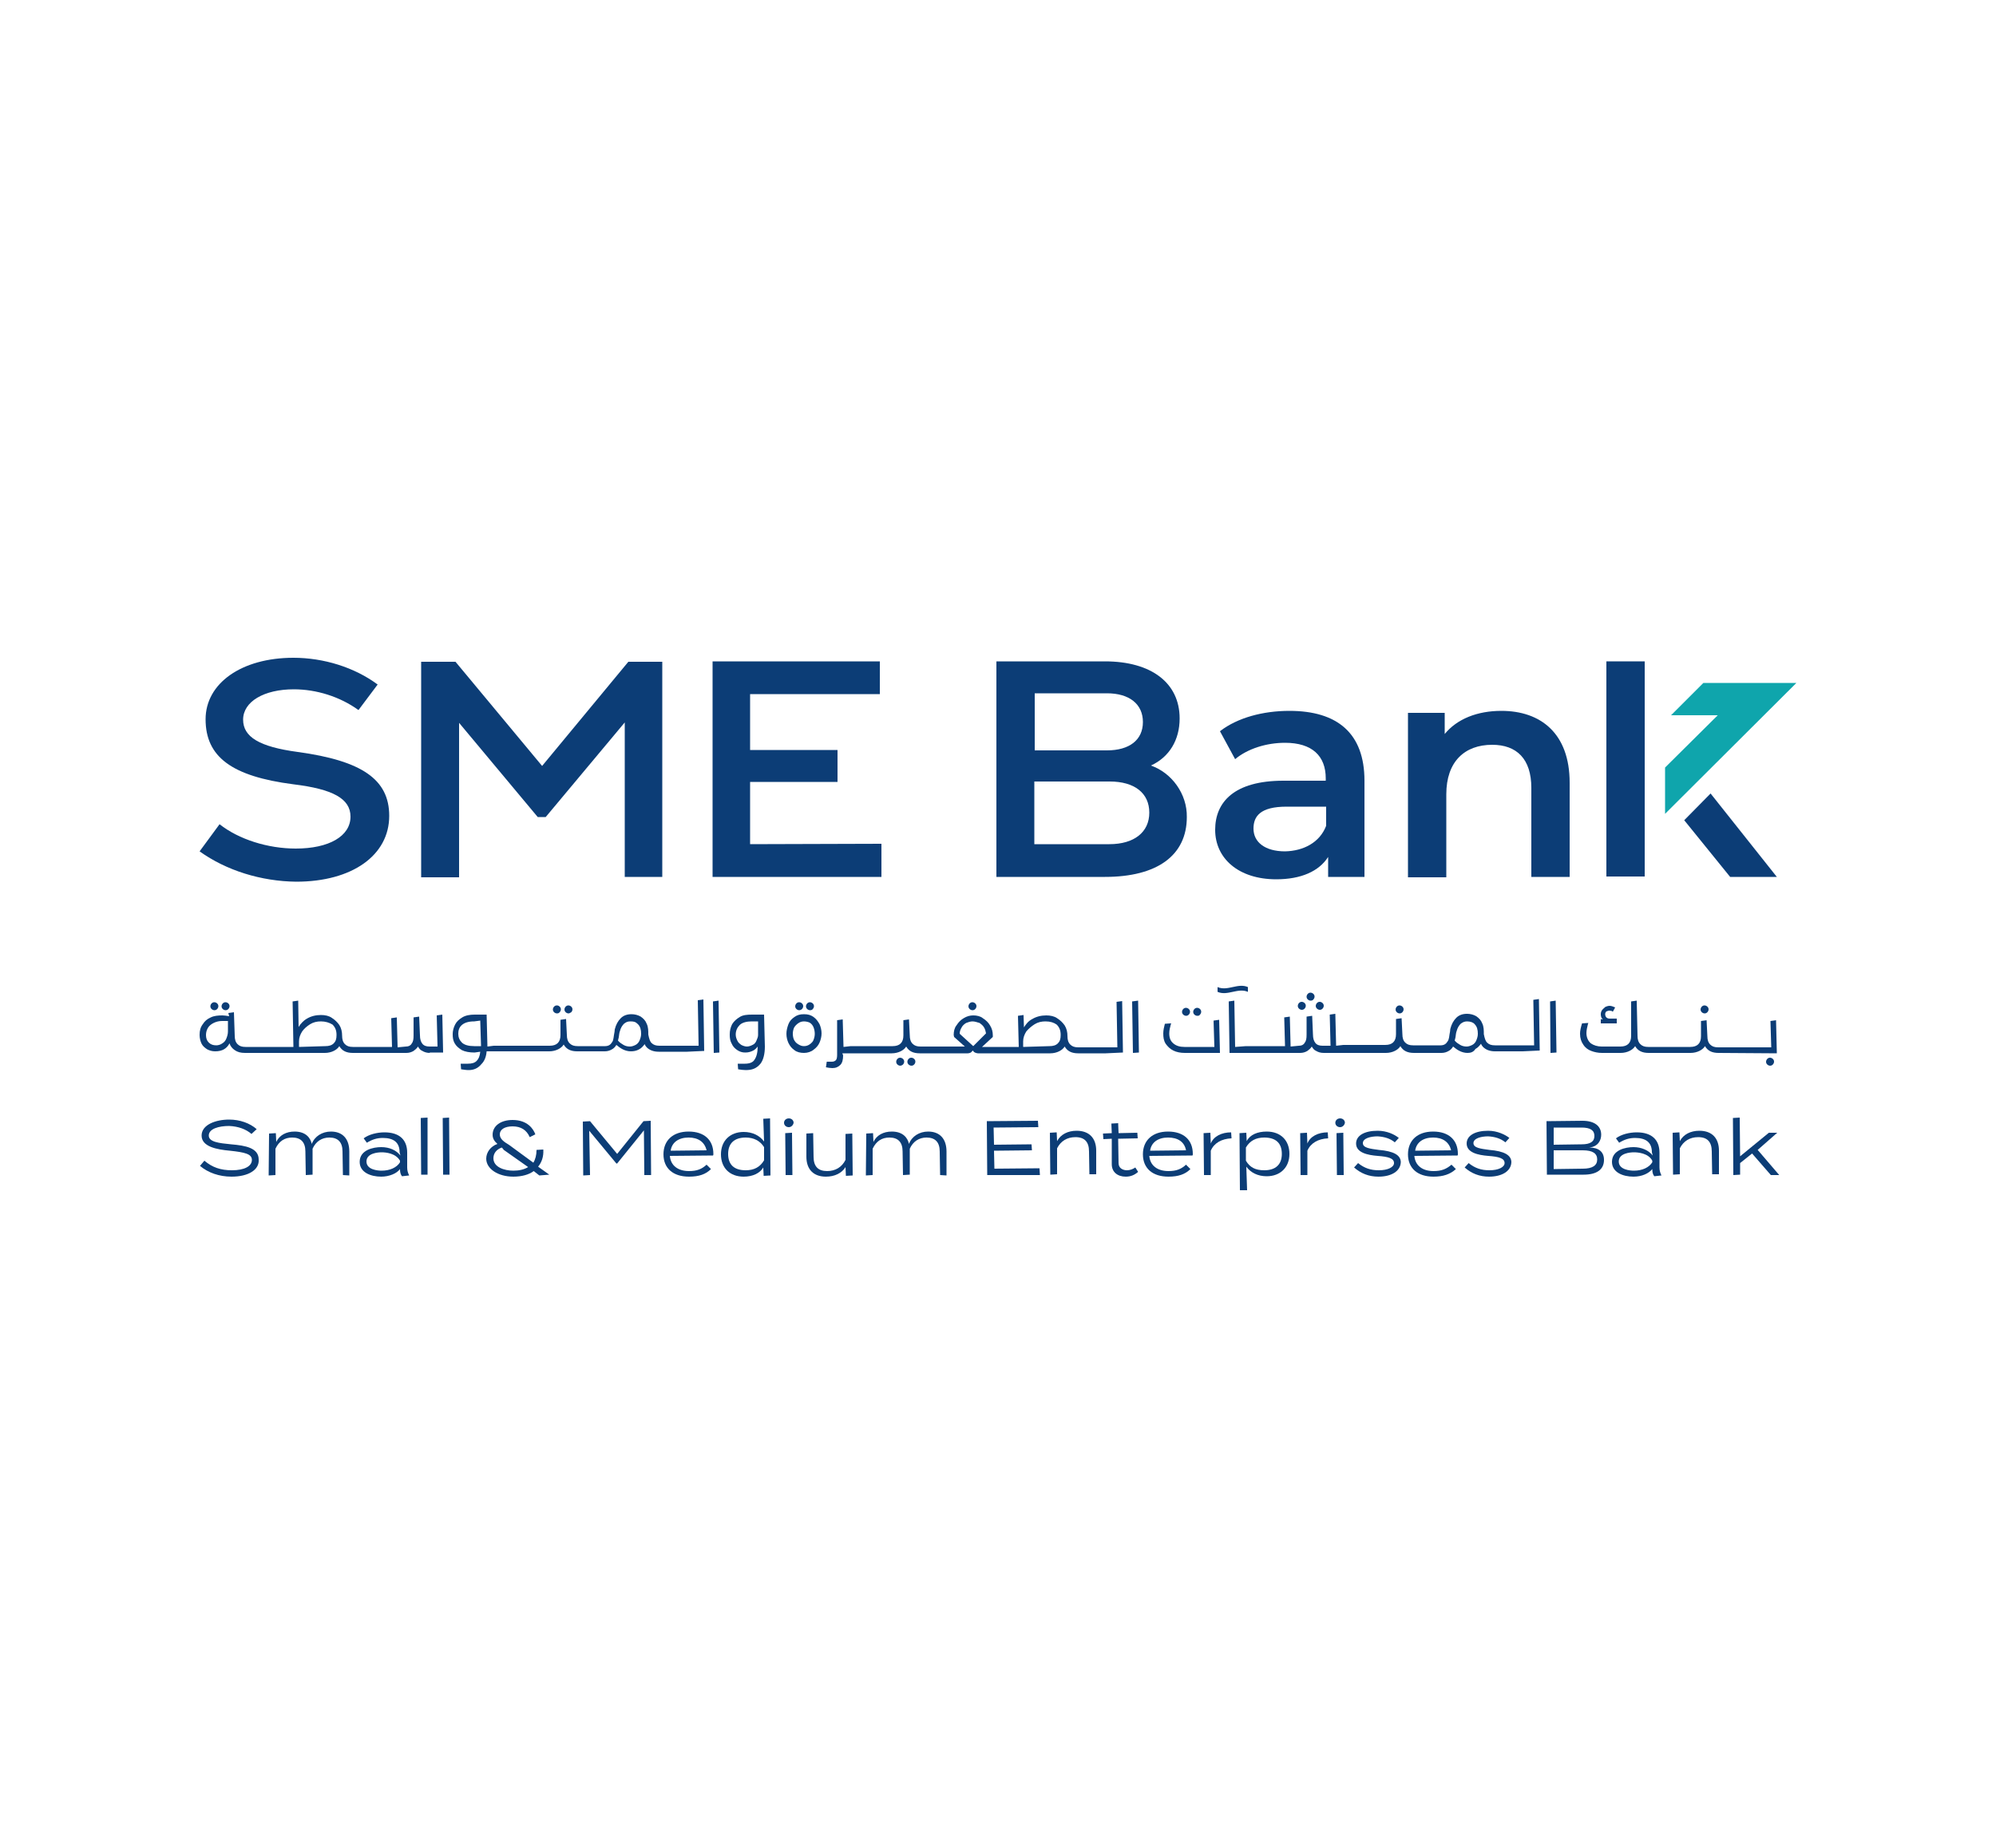 <?xml version="1.0" encoding="UTF-8"?> <svg xmlns="http://www.w3.org/2000/svg" xmlns:xlink="http://www.w3.org/1999/xlink" version="1.1" id="NIF_Infrastructure" x="0px" y="0px" viewBox="0 0 500 463" style="enable-background:new 0 0 500 463;" xml:space="preserve"> <style type="text/css"> .st0{fill:#0C3D76;} .st1{fill:#0FA5AC;} </style> <g> <path class="st0" d="M50,213.3l5-6.8c4.8,3.8,12.1,6.1,19.1,6.1c8.3,0,13.7-3.1,13.7-8c0-4.5-4.4-6.9-14.3-8.1 c-15.5-2-22-6.9-22-16.3c0-9,9-15.4,22-15.4c7.6,0,15.3,2.4,21.1,6.7l-4.8,6.4c-4.7-3.4-10.6-5.2-16.2-5.2 c-7.5,0-12.7,3.1-12.7,7.6c0,4.3,4,6.8,13.7,8.1c16.1,2.2,22.9,6.9,22.9,16c0,9.9-9.3,16.5-23.3,16.5 C65.4,220.8,56.7,218.1,50,213.3"></path> <path class="st0" d="M165.9,165.7v54h-9.4V181l-19.8,23.7h-2l-19.7-23.6v38.7h-9.5v-54h8.6l21.7,26.1l21.6-26.1H165.9z"></path> <path class="st0" d="M220.8,211.4v8.3h-42.3v-54h41.9v8.2h-32.5v14h21.9v8h-21.9v15.6L220.8,211.4z"></path> <path class="st0" d="M288.3,191.8c4.6-2.1,7.2-6.4,7.2-11.8c0-8.9-7.1-14.3-18.7-14.3h-27.2v22.3v31.7h27.2 c13.1,0,20.5-5.4,20.5-15C297.4,198.9,293.5,193.6,288.3,191.8z M259.2,173.7h18.1c5.6,0,9,2.7,9,7.2s-3.4,7.1-9,7.1h-18.1V173.7z M277.9,211.5L277.9,211.5l-18.8,0v-15.7H278c6.2,0,9.9,2.9,9.9,7.8C287.9,208.5,284.1,211.5,277.9,211.5z"></path> <path class="st0" d="M341.8,195.6v24.1h-9.1v-5c-2.3,3.6-6.8,5.6-13,5.6c-9.4,0-15.3-5.2-15.3-12.4c0-6.9,4.7-12.3,17.1-12.3h10.6 V195c0-5.6-3.4-8.9-10.2-8.9c-4.7,0-9.4,1.5-12.5,4.1l-3.8-7c4.4-3.4,10.8-5.1,17.4-5.1C335,178.1,341.8,183.7,341.8,195.6 M332.2,206.9v-4.8h-9.9c-6.6,0-8.3,2.4-8.3,5.5c0,3.4,2.9,5.7,7.9,5.7C326.5,213.2,330.6,211.1,332.2,206.9"></path> <path class="st0" d="M393.2,196.1v23.6h-9.6v-22.3c0-7.3-3.7-10.8-9.8-10.8c-6.9,0-11.5,4.2-11.5,12.4v20.8h-9.6v-41.2h9.2v5.3 c3.1-3.8,8.2-5.8,14.2-5.8C385.9,178.1,393.2,183.7,393.2,196.1"></path> <path class="st0" d="M412,197v-31.3h-9.6v53.9h9.6v-10.8V197z"></path> <path class="st0" d="M58,294.8c-3.1,0-5.9-1-7.9-2.7l1.1-1.3c2,1.7,4.1,2.4,6.9,2.4c3.1,0,5-1,5-2.6c0-1.5-1.8-1.9-5.5-2.3 c-3.3-0.3-7.1-1-7.1-3.8c0-2.7,3.5-4,6.9-4c2.7,0,5.2,0.9,6.9,2.4l-1.3,1.2c-1.4-1.2-3.3-1.9-5.6-2c-2.6,0-5.1,0.7-5.1,2.4 c0,1.6,2.5,1.9,5.6,2.2c3.6,0.3,6.9,0.9,6.9,3.8C65,293.1,62.2,294.8,58,294.8"></path> <path class="st0" d="M85.9,294.4l-0.1-5.9c0-2.3-1.1-3.5-3.3-3.5c-1.9,0-3.4,1-4.2,2.8v0.5v4.7v1.3l-1.7,0.1l-0.1-5.9 c0-2.3-1.1-3.5-3.3-3.5c-1.9,0-3.3,0.9-4.2,2.8v6.6l-1.7,0.1L67.4,284l1.7-0.1l0.1,2.2c0.8-1.7,2.5-2.6,4.6-2.6 c2.9,0,4,1.7,4.3,3.1c0.7-1.9,2.6-3.1,4.8-3.1c2.9,0,4.6,1.8,4.6,5v6L85.9,294.4z"></path> <path class="st0" d="M95.5,294.8c-2.7,0-5.4-1.1-5.4-3.7c0-3,3.4-3.7,5.4-3.7c2.1,0,3.8,0.8,4.8,2.1l-0.2-0.8 c0-2.4-1.4-3.6-4.2-3.6c-1.5,0-2.7,0.4-4,1.2l-0.8-1.1c1.3-1,3.4-1.5,5.2-1.5c3.7,0,5.7,1.8,5.7,5.1v3.7c0,0.8,0.2,1.4,0.5,2 l-1.8,0.2c-0.4-0.5-0.5-1.1-0.5-1.8C99.4,294,97.5,294.8,95.5,294.8 M95.6,288.7c-0.9,0-3.8,0.2-3.8,2.3c0,2.1,2.9,2.3,3.8,2.3 c2.1,0,3.8-0.8,4.6-2.1v-0.4C99.1,288.9,96.6,288.7,95.6,288.7"></path> <path class="st0" d="M105.5,294.4l-0.1-14.3l1.7-0.1v14.3H105.5z"></path> <path class="st0" d="M111,294.4l-0.1-14.3l1.6-0.1l0.1,14.3H111z"></path> <path class="st0" d="M128.6,294.8c-3.9,0-6.8-2-6.8-4.5c0-1.6,1.1-3.1,2.8-3.7c-0.8-0.7-1.2-1.4-1.2-2.3c0-2.2,2-3.7,5-3.7 c3.7,0,5.2,2.2,5.7,3.6l-1.4,0.7c-0.8-1.8-2.2-2.7-4.3-2.7c-2,0-3.2,0.8-3.2,2c0,1.1,0.9,1.8,2.4,2.7l6,4.4 c0.5-0.8,0.8-1.9,0.8-3.2l1.7-0.1c0.1,1.8-0.4,3.2-1.3,4.3l2.8,2l-2.5,0.2l-1.4-1.1C132.5,294.3,130.7,294.8,128.6,294.8 M125.7,287.5c-1.4,0.5-2.1,1.5-2.1,2.7c0,2.2,2.7,3.1,5,3.1c1.5,0,2.7-0.3,3.7-0.9l-6.1-4.3C126,287.8,125.8,287.6,125.7,287.5"></path> <path class="st0" d="M161.4,294.4l-0.1-11.2l-6.7,8.3h-0.2l-6.8-8.2l0.2,11.1l-1.7,0.1l-0.1-13.5l1.8-0.1l6.8,8.2l6.6-8.2l1.8-0.1 l0.1,13.6H161.4z"></path> <path class="st0" d="M172.6,294.8c-4,0-6.4-2.1-6.4-5.6s2.4-5.7,6.3-5.7s6.2,2.1,6.2,5.6c0,0.2,0,0.3-0.1,0.4l-10.8,0.1 c0.2,2.4,2,3.8,4.8,3.8c2,0,3.2-0.5,4.4-1.6l1.1,1.1C176.8,294.2,175.1,294.8,172.6,294.8 M172.5,285c-2.5,0-4.2,1.2-4.5,3.3l9-0.1 C176.5,286.1,174.9,285,172.5,285"></path> <path class="st0" d="M186.3,294.8c-3.5,0-5.7-2.2-5.7-5.6s2.3-5.6,5.7-5.6c2.2,0,4,0.9,5.1,2.4l-0.2-5.7l1.7-0.1l0.1,14.3l-1.7,0.1 l-0.1-2.1C190.4,293.9,188.6,294.8,186.3,294.8 M186.8,285c-2.8,0-4.4,1.4-4.4,4.1s1.5,4.1,4.4,4.1c2.1,0,3.6-0.8,4.6-2.5v-3.3 C190.4,285.8,188.8,285,186.8,285"></path> <path class="st0" d="M196.8,294.4l-0.1-10.5l1.7-0.1l0.1,10.6L196.8,294.4z M197.6,282.4c-0.7,0-1.2-0.5-1.2-1.1 c0-0.6,0.5-1.1,1.2-1.1s1.2,0.5,1.2,1.1C198.7,281.9,198.2,282.4,197.6,282.4"></path> <path class="st0" d="M206.9,294.8c-3.1,0-4.9-1.8-4.9-5V284l1.7-0.1l0.1,5.9c0,2.4,1.1,3.6,3.4,3.6c2.1,0,3.7-1,4.6-2.8v-6.5 l1.7-0.1l0.1,10.5l-1.7,0.1l-0.1-2.2C210.9,293.9,209.1,294.8,206.9,294.8"></path> <path class="st0" d="M235.5,294.4l-0.1-5.9c0-2.3-1.1-3.5-3.3-3.5c-1.9,0-3.4,1-4.2,2.8v0.5v4.7v1.3l-1.7,0.1l-0.1-5.9 c0-2.3-1.1-3.5-3.3-3.5c-1.9,0-3.3,0.9-4.2,2.8v6.6l-1.7,0.1L217,284l1.7-0.1l0.1,2.2c0.8-1.7,2.5-2.6,4.6-2.6c2.9,0,4,1.7,4.3,3.1 c0.7-1.9,2.6-3.1,4.8-3.1c2.9,0,4.6,1.8,4.6,5v6L235.5,294.4z"></path> <path class="st0" d="M247.3,294.4l-0.1-13.5l12.8-0.1l0.1,1.6l-11.2,0.1l0.1,4.3l9.4-0.1l0.1,1.5l-9.5,0.1l0.1,4.5l11.3-0.1 l0.1,1.7H247.3z"></path> <path class="st0" d="M272.9,294.4l-0.1-5.9c0-2.4-1.1-3.6-3.4-3.6c-2.1,0-3.7,1-4.6,2.8v6.5l-1.7,0.1l-0.1-10.5l1.7-0.1l0.1,2.2 c0.9-1.7,2.7-2.6,4.9-2.6c3.1,0,4.9,1.8,4.9,5v5.9h-1.7L272.9,294.4z"></path> <path class="st0" d="M282,294.8c-2.1,0-3.5-1.2-3.5-3.1v-6.4l-2.1,0.1l-0.1-1.4l2.2-0.1l-0.1-2.4l1.7-0.1l0.1,2.5l4.7-0.1l0.1,1.4 l-4.9,0.1l0.1,6.1c0,1.3,1.1,1.8,2.1,1.8c0.8,0,1.5-0.3,2.1-0.7l0.7,1.1C284.2,294.4,283.2,294.8,282,294.8"></path> <path class="st0" d="M292.7,294.8c-4,0-6.4-2.1-6.4-5.6s2.4-5.7,6.3-5.7s6.2,2.1,6.2,5.6c0,0.2,0,0.3-0.1,0.4l-10.8,0.1 c0.2,2.4,2,3.8,4.8,3.8c2,0,3.2-0.5,4.4-1.6l1.1,1.1C296.9,294.2,295.2,294.8,292.7,294.8 M292.6,285c-2.5,0-4.2,1.2-4.5,3.3l9-0.1 C296.7,286.1,295.1,285,292.6,285"></path> <path class="st0" d="M301.6,294.4l-0.1-10.5l1.7-0.1l0.1,2.7c0.7-1.8,2.7-2.8,5.1-2.8l0.1,1.5c-2.5,0.1-4.4,1.2-5.2,3.1v6.1H301.6z "></path> <path class="st0" d="M310.6,298.2l-0.1-14.3l1.7-0.1l0.1,2.1c0.8-1.6,2.7-2.4,5-2.4c3.5,0,5.7,2.2,5.7,5.6s-2.3,5.6-5.7,5.6 c-2.2,0-4-0.9-5.1-2.4l0.2,5.9L310.6,298.2L310.6,298.2z M316.7,285c-2.1,0-3.6,0.8-4.6,2.5v3.3c1,1.7,2.4,2.4,4.6,2.4 c2.8,0,4.4-1.4,4.4-4.1S319.6,285,316.7,285"></path> <path class="st0" d="M325.8,294.4l-0.1-10.5l1.7-0.1l0.1,2.7c0.7-1.8,2.7-2.8,5.1-2.8l0.1,1.5c-2.5,0.1-4.4,1.2-5.2,3.1v6.1H325.8z "></path> <path class="st0" d="M334.9,294.4l-0.1-10.5l1.7-0.1l0.1,10.6L334.9,294.4z M335.7,282.4c-0.7,0-1.2-0.5-1.2-1.1 c0-0.6,0.5-1.1,1.2-1.1s1.2,0.5,1.2,1.1C336.8,281.9,336.3,282.4,335.7,282.4"></path> <path class="st0" d="M345.3,294.8c-2.4,0-4.4-0.8-6.1-2.3l1-1.1c1.6,1.3,3.2,1.8,5.2,1.8c2.3,0,3.8-0.8,3.8-1.8 c0-1.2-1.4-1.6-4.1-1.8c-2.5-0.2-5.4-0.8-5.4-3.1c0-2,2.1-3.2,5.4-3.2c2.3,0,4.2,0.9,5.3,1.8l-1,1.1c-1.2-1-2.7-1.4-4.3-1.5 c-1.8,0-3.7,0.5-3.7,1.7c0,1.2,1.8,1.4,4,1.7c3.7,0.3,5.5,1.3,5.5,3.1C350.8,293.4,348.6,294.8,345.3,294.8"></path> <path class="st0" d="M359.1,294.8c-4,0-6.4-2.1-6.4-5.6s2.4-5.7,6.3-5.7s6.2,2.1,6.2,5.6c0,0.2,0,0.3-0.1,0.4l-10.8,0.1 c0.2,2.4,2,3.8,4.8,3.8c2,0,3.2-0.5,4.5-1.6l1.1,1.1C363.3,294.2,361.5,294.8,359.1,294.8 M359,285c-2.5,0-4.2,1.2-4.5,3.3l9-0.1 C363,286.1,361.4,285,359,285"></path> <path class="st0" d="M373,294.8c-2.4,0-4.4-0.8-6.1-2.3l1-1.1c1.6,1.3,3.2,1.8,5.2,1.8c2.3,0,3.8-0.8,3.8-1.8 c0-1.2-1.4-1.6-4.1-1.8c-2.5-0.2-5.4-0.8-5.4-3.1c0-2,2.1-3.2,5.4-3.2c2.3,0,4.3,1,5.3,1.8l-1,1.1c-1.2-1-2.7-1.4-4.3-1.5 c-1.8,0-3.7,0.5-3.7,1.7c0,1.2,1.8,1.4,4,1.7c3.7,0.3,5.5,1.3,5.5,3.1C378.5,293.4,376.3,294.8,373,294.8"></path> <path class="st0" d="M387.5,294.4l-0.1-13.5l9-0.1c3,0,4.7,1.3,4.7,3.5c0,1.4-0.8,3-3,3.2c2.4,0,3.7,1.1,3.7,3.1 c0,2.4-1.8,3.7-5.1,3.7H387.5z M389.2,292.9l7.3-0.1c2.4,0,3.6-0.8,3.6-2.3c0-1.5-1.1-2.3-3.6-2.3h-7.3V292.9z M389.2,286.8l7-0.1 c2.2,0,3.2-0.7,3.2-2.1c0-1.4-1-2.1-3.2-2.1h-7V286.8z"></path> <path class="st0" d="M409.2,294.8c-2.7,0-5.4-1.1-5.4-3.7c0-3,3.4-3.7,5.4-3.7s3.8,0.8,4.8,2.1l-0.2-0.8c0-2.4-1.4-3.6-4.2-3.6 c-1.5,0-2.7,0.4-4,1.2l-0.8-1.1c1.3-1,3.4-1.5,5.2-1.5c3.7,0,5.7,1.8,5.7,5.1v3.7c0,0.8,0.2,1.4,0.5,2l-1.8,0.2 c-0.4-0.5-0.5-1.1-0.5-1.8C413,294,411.3,294.8,409.2,294.8 M409.3,288.7c-0.9,0-3.8,0.2-3.8,2.3c0,2.1,2.9,2.3,3.8,2.3 c2.1,0,3.8-0.8,4.6-2.1v-0.4C412.9,288.9,410.3,288.7,409.3,288.7"></path> <path class="st0" d="M428.9,294.4l-0.1-5.9c0-2.4-1.1-3.6-3.4-3.6c-2.1,0-3.7,1-4.6,2.8v6.5l-1.7,0.1l-0.1-10.5l1.7-0.1l0.1,2.2 c0.9-1.7,2.7-2.6,4.9-2.6c3.1,0,4.9,1.8,4.9,5v5.9h-1.7L428.9,294.4z"></path> <path class="st0" d="M443.6,294.4l-4.7-5.4l-3,2.4v2.9l-1.7,0.1l-0.1-14.3l1.7-0.1l0.1,9.7l7.2-5.9h2.1l-4.9,4.3l5.4,6.3H443.6z"></path> <path class="st0" d="M56.5,253.1c-0.2,0-0.5-0.1-0.7-0.3c-0.2-0.2-0.3-0.4-0.3-0.7c0-0.2,0.1-0.5,0.3-0.7c0.2-0.2,0.4-0.3,0.7-0.3 c0.2,0,0.5,0.1,0.7,0.3c0.2,0.2,0.3,0.4,0.3,0.7c0,0.2-0.1,0.5-0.3,0.7C57,253,56.8,253.1,56.5,253.1"></path> <path class="st0" d="M53.7,253.1c-0.2,0-0.5-0.1-0.7-0.3c-0.2-0.2-0.3-0.4-0.3-0.7c0-0.2,0.1-0.5,0.3-0.7c0.2-0.2,0.4-0.3,0.7-0.3 c0.2,0,0.5,0.1,0.7,0.3c0.2,0.2,0.3,0.4,0.3,0.7c0,0.2-0.1,0.5-0.3,0.7S54,253.1,53.7,253.1"></path> <path class="st0" d="M107.7,263.8c-0.8,0-1.4-0.2-1.9-0.5c-0.5-0.2-0.8-0.6-1.1-1.1c-0.3,0.5-0.7,0.8-1.1,1.1 c-0.5,0.3-1.1,0.5-1.8,0.5H88.4c-1.6,0-2.7-0.5-3.4-1.7c-0.3,0.5-0.8,0.9-1.4,1.2c-0.6,0.3-1.4,0.5-2.2,0.5h-20 c-1.1,0-1.9-0.2-2.6-0.7c-0.6-0.4-1.1-1-1.3-1.7c-0.7,1.3-1.8,2-3.6,2c-0.8,0-1.4-0.2-2-0.5c-0.6-0.4-1.1-0.8-1.4-1.4 c-0.3-0.6-0.5-1.4-0.5-2.2c0-1.1,0.2-1.9,0.8-2.7c0.5-0.8,1.1-1.3,2-1.7c0.8-0.4,1.8-0.5,2.9-0.5c0.5,0,1.1,0.1,1.7,0.2l-0.2-0.8 l1.4-0.2l0.2,5.9c0,0.9,0.2,1.6,0.7,2.1c0.5,0.5,1.1,0.7,2,0.7h12l-0.2-11.4l1.4-0.2l0.1,6.6c0.5-0.8,1.2-1.6,2.1-2.1 c1-0.6,2.2-0.9,3.5-0.9c1,0,2,0.2,2.7,0.7c0.8,0.5,1.4,1.1,1.9,1.8c0.5,0.8,0.7,1.7,0.7,2.7c0,0.9,0.2,1.6,0.7,2.1 c0.5,0.5,1.1,0.7,2,0.7h9.8l-0.2-7.2l1.4-0.2l0.2,7.5l2.1-0.2c0.6,0,1.1-0.2,1.4-0.7c0.4-0.5,0.5-1.1,0.5-2.1v-4.5l1.4-0.2l0.2,4.7 c0,0.9,0.2,1.6,0.6,2.1c0.4,0.5,1,0.7,1.8,0.7h2l-0.2-7.8l1.4-0.2l0.2,9.5h-3.4L107.7,263.8z M80.4,255.9c-1,0-1.9,0.2-2.7,0.7 s-1.5,1.1-2,1.8c-0.5,0.8-0.8,1.6-0.8,2.5v1.4l6.6-0.2c0.9,0,1.6-0.2,2.1-0.7c0.5-0.5,0.7-1.1,0.7-2.1c0-1.1-0.3-1.9-1-2.6 C82.5,256.2,81.5,255.9,80.4,255.9 M55.6,255.8c-0.8,0-1.5,0.2-2.1,0.5c-0.6,0.3-1.1,0.7-1.4,1.2c-0.3,0.5-0.5,1.1-0.5,1.8 c0,0.8,0.2,1.4,0.7,1.9c0.5,0.5,1.1,0.7,1.9,0.7c0.5,0,1.1-0.2,1.5-0.5c0.5-0.3,0.8-0.7,1-1.2c0.2-0.5,0.4-1.1,0.4-1.8v-2.6 c-0.1,0-0.1,0-0.2,0C56.6,255.8,56.2,255.8,55.6,255.8"></path> <path class="st0" d="M142.4,253.9c-0.2,0-0.5-0.1-0.7-0.3c-0.2-0.2-0.3-0.4-0.3-0.7c0-0.2,0.1-0.5,0.3-0.7c0.2-0.2,0.4-0.3,0.7-0.3 c0.2,0,0.5,0.1,0.7,0.3c0.2,0.2,0.3,0.4,0.3,0.7c0,0.2-0.1,0.5-0.3,0.7C142.8,253.8,142.6,253.9,142.4,253.9"></path> <path class="st0" d="M139.5,253.9c-0.2,0-0.5-0.1-0.7-0.3c-0.2-0.2-0.3-0.4-0.3-0.7c0-0.2,0.1-0.5,0.3-0.7c0.2-0.2,0.4-0.3,0.7-0.3 c0.3,0,0.5,0.1,0.7,0.3c0.2,0.2,0.3,0.4,0.3,0.7c0,0.2-0.1,0.5-0.3,0.7C140,253.8,139.9,253.9,139.5,253.9"></path> <path class="st0" d="M117.4,268.1c-0.6,0-1.2-0.1-1.9-0.2l-0.1-1.4h0.7h1.1c1,0,1.7-0.2,2.2-0.7c0.5-0.5,0.8-1.2,0.9-2.3l-1.4,0.2 c-1.3,0-2.4-0.2-3.2-0.6c-0.8-0.5-1.4-1-1.8-1.7c-0.4-0.7-0.5-1.4-0.5-2.3c0-0.8,0.2-1.6,0.6-2.4c0.4-0.8,1-1.3,1.8-1.8 c0.8-0.5,1.9-0.7,3.1-0.7h3l0.2,8l1.6-0.2h14c1.8,0,2.7-0.9,2.7-2.7v-3.8l1.4-0.2l0.2,4c0,0.9,0.2,1.6,0.7,2.1 c0.5,0.5,1.1,0.7,2,0.7h6.9c0.4,0,0.8-0.1,1.1-0.3c0.3-0.2,0.5-0.5,0.7-0.8s0.2-0.6,0.3-1l0.1-0.7c0.1-0.5,0.2-1.1,0.2-1.4 c0.3-1.2,0.8-2.1,1.5-2.8c0.7-0.7,1.6-1,2.7-1c0.8,0,1.6,0.2,2.3,0.6c0.7,0.5,1.2,1,1.5,1.8c0.4,0.8,0.4,1.8,0.4,2.7 c0.2,1,0.4,1.7,0.8,2.1c0.5,0.5,1.1,0.7,2,0.7h9.8l-0.2-11.4l1.4-0.2l0.2,12.9l-4.3,0.2H165c-1.3,0-2.3-0.4-3-1.1 c-0.2-0.2-0.4-0.5-0.5-0.8c-0.4,0.5-0.8,1-1.4,1.3c-0.7,0.4-1.4,0.5-2.1,0.5c-0.7,0-1.4-0.2-2-0.5c-0.6-0.3-1.1-0.7-1.6-1.1 c-0.3,0.5-0.7,0.9-1.1,1.1c-0.5,0.3-1.1,0.5-1.8,0.5h-6.9c-1.6,0-2.7-0.5-3.4-1.7c-0.3,0.5-0.8,0.9-1.4,1.2 c-0.6,0.3-1.4,0.5-2.2,0.5h-15.7c-0.1,1.3-0.5,2.4-1.3,3.2C119.7,267.7,118.6,268.1,117.4,268.1 M157.9,255.9 c-0.7,0-1.1,0.2-1.6,0.6c-0.4,0.4-0.8,1-1,1.8c-0.2,0.5-0.2,1-0.3,1.6l-0.2,0.8c0.4,0.5,0.9,0.8,1.4,1.1c0.5,0.3,1.1,0.4,1.6,0.4 s1-0.2,1.4-0.4c0.4-0.2,0.8-0.6,1-1.1c0.2-0.5,0.4-1,0.4-1.7c0-1-0.2-1.8-0.8-2.4S158.8,255.9,157.9,255.9 M118.8,255.9 c-1.4,0-2.4,0.3-3.1,0.9s-0.9,1.4-0.9,2.2c0,0.9,0.3,1.6,0.9,2.2s1.7,0.9,3.1,0.9h1.7l-0.2-6.4L118.8,255.9z"></path> <path class="st0" d="M178.8,263.8l-0.2-12.9l1.4-0.2l0.2,13L178.8,263.8z"></path> <path class="st0" d="M186.8,268.1c-0.6,0-1.3-0.1-1.9-0.2l-0.1-1.4h0.7h1.1c1.1,0,2-0.3,2.4-1c0.5-0.7,0.8-1.8,0.8-3.3 c-0.3,0.4-0.7,0.8-1.1,1c-0.6,0.3-1.2,0.5-2,0.5c-0.8,0-1.4-0.2-2-0.6c-0.6-0.4-1.1-0.9-1.4-1.6c-0.4-0.7-0.5-1.4-0.5-2.3 c0-1,0.2-1.8,0.6-2.6c0.5-0.8,1.1-1.3,1.9-1.8c0.8-0.5,1.8-0.6,3.1-0.6h3l0.2,8c0,1.9-0.4,3.4-1.1,4.3 C189.5,267.7,188.4,268.1,186.8,268.1 M188.3,255.9c-1.3,0-2.4,0.3-3,0.9c-0.6,0.6-1,1.4-1,2.4c0,0.6,0.2,1.1,0.4,1.5 c0.2,0.5,0.6,0.8,1,1.1c0.4,0.2,0.9,0.4,1.4,0.4c0.5,0,1-0.2,1.4-0.4c0.5-0.2,0.8-0.6,1-1.1s0.4-0.9,0.4-1.4v-3.4H188.3z"></path> <path class="st0" d="M201.4,263.8c-0.9,0-1.8-0.2-2.4-0.7c-0.7-0.5-1.1-1-1.5-1.8c-0.3-0.7-0.5-1.4-0.5-2.3c0-0.8,0.2-1.6,0.5-2.4 c0.3-0.8,0.8-1.3,1.5-1.8c0.7-0.5,1.4-0.7,2.4-0.7s1.7,0.2,2.4,0.7c0.7,0.5,1.1,1.1,1.5,1.8c0.3,0.7,0.5,1.5,0.5,2.3 c0,0.8-0.2,1.6-0.5,2.3c-0.3,0.7-0.8,1.3-1.5,1.8C203.2,263.5,202.3,263.8,201.4,263.8 M201.4,255.9c-0.6,0-1.1,0.2-1.5,0.5 c-0.4,0.3-0.8,0.7-1,1.1c-0.2,0.5-0.3,1-0.3,1.5s0.1,1.1,0.3,1.5s0.5,0.8,1,1.1c0.5,0.3,0.9,0.5,1.5,0.5s1.1-0.2,1.5-0.5 c0.4-0.3,0.8-0.7,0.9-1.1c0.2-0.5,0.3-1,0.3-1.5s-0.1-1.1-0.3-1.6c-0.2-0.5-0.5-0.9-1-1.2C202.6,256.1,202,255.9,201.4,255.9"></path> <path class="st0" d="M202.9,253.1c-0.2,0-0.5-0.1-0.7-0.3c-0.2-0.2-0.3-0.4-0.3-0.7c0-0.2,0.1-0.5,0.3-0.7c0.2-0.2,0.4-0.3,0.7-0.3 c0.2,0,0.5,0.1,0.7,0.3c0.2,0.2,0.3,0.4,0.3,0.7c0,0.2-0.1,0.5-0.3,0.7C203.5,253,203.2,253.1,202.9,253.1"></path> <path class="st0" d="M200.2,253.1c-0.2,0-0.5-0.1-0.7-0.3c-0.2-0.2-0.3-0.4-0.3-0.7c0-0.2,0.1-0.5,0.3-0.7c0.2-0.2,0.4-0.3,0.7-0.3 c0.2,0,0.5,0.1,0.7,0.3c0.2,0.2,0.3,0.4,0.3,0.7c0,0.2-0.1,0.5-0.3,0.7S200.4,253.1,200.2,253.1"></path> <path class="st0" d="M225.5,267c-0.2,0-0.5-0.1-0.7-0.3c-0.2-0.2-0.3-0.4-0.3-0.7c0-0.2,0.1-0.5,0.3-0.7c0.2-0.2,0.4-0.3,0.7-0.3 c0.2,0,0.5,0.1,0.7,0.3c0.2,0.2,0.3,0.4,0.3,0.7c0,0.2-0.1,0.5-0.3,0.7C226,266.9,225.7,267,225.5,267"></path> <path class="st0" d="M228.3,267c-0.2,0-0.5-0.1-0.7-0.3c-0.2-0.2-0.3-0.4-0.3-0.7c0-0.2,0.1-0.5,0.3-0.7c0.2-0.2,0.4-0.3,0.7-0.3 c0.2,0,0.5,0.1,0.7,0.3c0.2,0.2,0.3,0.4,0.3,0.7c0,0.2-0.1,0.5-0.3,0.7C228.8,266.9,228.6,267,228.3,267"></path> <path class="st0" d="M243.6,253.1c-0.2,0-0.5-0.1-0.7-0.3c-0.2-0.2-0.3-0.4-0.3-0.7c0-0.2,0.1-0.5,0.3-0.7c0.2-0.2,0.4-0.3,0.7-0.3 c0.2,0,0.5,0.1,0.7,0.3c0.2,0.2,0.3,0.4,0.3,0.7c0,0.2-0.1,0.5-0.3,0.7S243.9,253.1,243.6,253.1"></path> <path class="st0" d="M208.5,267.6c-0.5,0-1.1-0.1-1.6-0.2l0.2-1.4h0.2h1.1c0.5,0,0.8-0.2,1-0.4c0.2-0.2,0.3-0.7,0.3-1.3v-8.7 l1.4-0.2l0.2,6.9l1.8-0.2h10.5c1.8,0,2.7-0.9,2.7-2.7v-3.8l1.4-0.2l0.2,4c0,0.9,0.2,1.6,0.7,2.1c0.5,0.5,1.1,0.7,2,0.7h11.1 l-2.7-2.4l-0.1-0.5c0-0.9,0.2-1.8,0.7-2.4c0.5-0.8,1.1-1.4,1.8-1.8c0.8-0.5,1.6-0.7,2.4-0.7c0.9,0,1.8,0.2,2.4,0.7 c0.8,0.5,1.4,1.1,1.8,1.8c0.5,0.8,0.7,1.6,0.7,2.5v0.4l-2.7,2.5h9.2l-0.2-7.8l1.4-0.2l0.1,3.1c0.5-0.8,1.1-1.6,2.1-2.1 c1-0.6,2.2-0.9,3.5-0.9c1,0,2,0.2,2.7,0.7c0.8,0.5,1.4,1.1,1.9,1.8c0.5,0.8,0.7,1.7,0.7,2.7c0,0.9,0.2,1.6,0.7,2.1 c0.5,0.5,1.1,0.7,2,0.7h9.8l-0.2-11.4l1.4-0.2l0.2,12.9l-4.3,0.2h-6.9c-1.6,0-2.7-0.5-3.4-1.7c-0.3,0.5-0.8,0.9-1.4,1.2 c-0.6,0.3-1.4,0.5-2.2,0.5h-18.1c-0.3,0-0.5-0.1-0.8-0.2c-0.2-0.1-0.3-0.2-0.5-0.5c-0.2,0.2-0.4,0.4-0.5,0.5 c-0.2,0.1-0.5,0.2-0.8,0.2h-12c-1.6,0-2.7-0.5-3.4-1.7c-0.3,0.5-0.8,0.9-1.4,1.2c-0.6,0.3-1.4,0.5-2.2,0.5H211l0.2,0.5 c0,1.1-0.2,1.9-0.7,2.4C210,267.3,209.4,267.6,208.5,267.6 M261.9,255.9c-1,0-1.9,0.2-2.7,0.7s-1.5,1.1-2.1,1.8 c-0.5,0.8-0.8,1.6-0.8,2.5v1.4l6.6-0.2c0.9,0,1.6-0.2,2.1-0.7c0.5-0.5,0.7-1.1,0.7-2.1c0-1.1-0.3-1.9-1-2.6 C264,256.2,263.1,255.9,261.9,255.9 M243.6,255.9c-0.5,0-1.1,0.2-1.6,0.4c-0.5,0.3-0.9,0.7-1.1,1.1c-0.3,0.5-0.5,1-0.5,1.6l3.4,3.1 l3.2-3.2c-0.1-0.5-0.2-1-0.5-1.5c-0.3-0.5-0.7-0.8-1.1-1.1C244.7,256.1,244.2,255.9,243.6,255.9"></path> <path class="st0" d="M283.8,263.8l-0.2-12.9l1.5-0.2l0.2,13L283.8,263.8z"></path> <path class="st0" d="M296.8,263.8c-1.1,0-2.1-0.2-2.9-0.6c-0.8-0.4-1.4-1-1.9-1.7c-0.5-0.8-0.6-1.6-0.6-2.6c0-0.8,0.2-1.6,0.4-2.4 l1.4-0.1h0.2l-0.1,0.2c-0.2,0.8-0.4,1.5-0.4,2.3c0,1.1,0.3,1.9,1,2.5c0.7,0.6,1.6,0.9,2.8,0.9h7.5l-0.2-6.6l1.4-0.2l0.2,8.3 L296.8,263.8z"></path> <path class="st0" d="M297.1,254.5c-0.2,0-0.5-0.1-0.7-0.3c-0.2-0.2-0.3-0.4-0.3-0.7c0-0.2,0.1-0.5,0.3-0.7c0.2-0.2,0.4-0.3,0.7-0.3 c0.2,0,0.5,0.1,0.7,0.3c0.2,0.2,0.3,0.4,0.3,0.7c0,0.2-0.1,0.5-0.3,0.7S297.4,254.5,297.1,254.5"></path> <path class="st0" d="M299.9,254.5c-0.2,0-0.5-0.1-0.7-0.3c-0.2-0.2-0.3-0.4-0.3-0.7c0-0.2,0.1-0.5,0.3-0.7c0.2-0.2,0.4-0.3,0.7-0.3 c0.2,0,0.5,0.1,0.7,0.3c0.2,0.2,0.3,0.4,0.3,0.7c0,0.2-0.1,0.5-0.3,0.7C300.4,254.5,300.2,254.5,299.9,254.5"></path> <path class="st0" d="M326.1,253c-0.2,0-0.5-0.1-0.7-0.3c-0.2-0.2-0.3-0.4-0.3-0.7c0-0.2,0.1-0.5,0.3-0.7c0.2-0.2,0.4-0.3,0.7-0.3 c0.2,0,0.5,0.1,0.7,0.3c0.2,0.2,0.3,0.4,0.3,0.7c0,0.2-0.1,0.5-0.3,0.7C326.6,252.9,326.4,253,326.1,253"></path> <path class="st0" d="M328.3,250.7c-0.2,0-0.5-0.1-0.7-0.3c-0.2-0.2-0.3-0.4-0.3-0.7c0-0.2,0.1-0.5,0.3-0.7c0.2-0.2,0.4-0.3,0.7-0.3 c0.2,0,0.5,0.1,0.7,0.3c0.2,0.2,0.3,0.4,0.3,0.7c0,0.2-0.1,0.5-0.3,0.7C328.9,250.6,328.6,250.7,328.3,250.7"></path> <path class="st0" d="M330.6,253c-0.2,0-0.5-0.1-0.7-0.3c-0.2-0.2-0.3-0.4-0.3-0.7c0-0.2,0.1-0.5,0.3-0.7c0.2-0.2,0.4-0.3,0.7-0.3 c0.2,0,0.5,0.1,0.7,0.3c0.2,0.2,0.3,0.4,0.3,0.7c0,0.2-0.1,0.5-0.3,0.7C331.1,252.9,330.9,253,330.6,253"></path> <path class="st0" d="M350.6,253.9c-0.2,0-0.5-0.1-0.7-0.3c-0.2-0.2-0.3-0.4-0.3-0.7c0-0.2,0.1-0.5,0.3-0.7c0.2-0.2,0.4-0.3,0.7-0.3 c0.2,0,0.5,0.1,0.7,0.3c0.2,0.2,0.3,0.4,0.3,0.7c0,0.2-0.1,0.5-0.3,0.7C351.1,253.8,350.9,253.9,350.6,253.9"></path> <path class="st0" d="M367.6,263.8c-0.7,0-1.4-0.2-2-0.5c-0.6-0.3-1.1-0.7-1.6-1.1c-0.3,0.5-0.7,0.9-1.1,1.1 c-0.5,0.3-1.1,0.5-1.8,0.5h-6.9c-1.6,0-2.7-0.5-3.4-1.7c-0.3,0.5-0.8,0.9-1.4,1.2c-0.6,0.3-1.4,0.5-2.2,0.5h-15.6 c-0.8,0-1.4-0.2-1.9-0.5c-0.5-0.2-0.8-0.6-1.1-1.1c-0.3,0.5-0.7,0.8-1.1,1.1c-0.5,0.3-1.1,0.5-1.8,0.5H308l-0.2-12.9l1.4-0.2 l0.2,11.6l2.7-0.2h9.8l-0.2-7.2l1.4-0.2l0.2,7.5l2.1-0.2c0.6,0,1.1-0.2,1.4-0.7c0.4-0.5,0.5-1.1,0.5-2.1v-4.5l1.4-0.2l0.2,4.7 c0,0.9,0.2,1.6,0.6,2.1s1,0.7,1.8,0.7h2l-0.2-7.8l1.4-0.2l0.2,8l1.8-0.2h10.5c1.8,0,2.7-0.9,2.7-2.7v-3.8l1.4-0.2l0.2,4 c0,0.9,0.2,1.6,0.7,2.1s1.1,0.7,2,0.7h6.9c0.4,0,0.8-0.1,1.1-0.3c0.3-0.2,0.5-0.5,0.7-0.8c0.2-0.3,0.2-0.6,0.3-0.9l0.1-0.7 c0.1-0.5,0.2-1.1,0.2-1.4c0.3-1.2,0.8-2.1,1.5-2.8c0.7-0.7,1.6-1,2.7-1c0.8,0,1.6,0.2,2.3,0.6c0.7,0.5,1.2,1,1.5,1.8 c0.4,0.8,0.4,1.8,0.4,2.7c0.2,1,0.4,1.7,0.8,2.1c0.5,0.5,1.1,0.7,2,0.7h9.8l-0.2-11.4l1.4-0.2l0.2,12.9l-4.3,0.2h-6.9 c-1.3,0-2.3-0.4-3-1.1c-0.2-0.2-0.4-0.5-0.5-0.8c-0.4,0.5-0.8,1-1.4,1.3C369.1,263.6,368.4,263.8,367.6,263.8 M367.5,255.9 c-0.6,0-1.1,0.2-1.6,0.6c-0.4,0.4-0.8,1-1,1.8c-0.2,0.5-0.2,1-0.3,1.6l-0.2,0.8c0.4,0.5,0.9,0.8,1.4,1.1c0.5,0.3,1.1,0.4,1.6,0.4 s1-0.2,1.4-0.4c0.4-0.2,0.8-0.6,1-1.1c0.2-0.5,0.4-1,0.4-1.7c0-1-0.2-1.8-0.8-2.4C369.1,256.2,368.4,255.9,367.5,255.9"></path> <path class="st0" d="M388.4,263.8l-0.1-12.9l1.4-0.2l0.2,13L388.4,263.8z"></path> <path class="st0" d="M427,253.9c-0.2,0-0.5-0.1-0.7-0.3c-0.2-0.2-0.3-0.4-0.3-0.7c0-0.2,0.1-0.5,0.3-0.7c0.2-0.2,0.4-0.3,0.7-0.3 c0.2,0,0.5,0.1,0.7,0.3c0.2,0.2,0.3,0.4,0.3,0.7c0,0.2-0.1,0.5-0.3,0.7S427.3,253.9,427,253.9"></path> <path class="st0" d="M430.5,263.8c-1.6,0-2.7-0.5-3.4-1.7c-0.3,0.5-0.8,0.9-1.4,1.2c-0.6,0.3-1.4,0.5-2.2,0.5h-10.5 c-1.6,0-2.7-0.5-3.4-1.7c-0.3,0.5-0.8,0.9-1.4,1.2c-0.6,0.3-1.4,0.5-2.2,0.5h-4.7c-1,0-1.9-0.2-2.7-0.5c-0.8-0.3-1.5-0.8-2-1.6 c-0.5-0.7-0.8-1.6-0.8-2.7c0-0.8,0.2-1.6,0.5-2.6l1.4-0.1h0.2l-0.1,0.2c-0.2,0.8-0.4,1.6-0.4,2.3c0,1.1,0.4,2,1.1,2.6 c0.7,0.5,1.7,0.8,2.7,0.8h4.7c1.8,0,2.7-0.9,2.7-2.7v-8.6l1.4-0.2l0.2,8.8c0,0.9,0.2,1.6,0.7,2.1c0.5,0.5,1.1,0.7,2,0.7h10.5 c1.8,0,2.7-0.9,2.7-2.7v-3.8l1.4-0.2l0.2,4c0,0.9,0.2,1.6,0.7,2.1c0.5,0.5,1.1,0.7,2,0.7h13.3l-0.2-6.6l1.4-0.2l0.2,8.3 L430.5,263.8z"></path> <path class="st0" d="M443.4,267c-0.2,0-0.5-0.1-0.7-0.3c-0.2-0.2-0.3-0.4-0.3-0.7c0-0.2,0.1-0.5,0.3-0.7c0.2-0.2,0.4-0.3,0.7-0.3 c0.2,0,0.5,0.1,0.7,0.3c0.2,0.2,0.3,0.4,0.3,0.7c0,0.2-0.1,0.5-0.3,0.7C443.9,266.9,443.7,267,443.4,267"></path> <path class="st0" d="M312.6,247.3c-2.5-1.1-5.1,1.1-7.6,0v1.2c2.5,1.1,5.1-1.1,7.6,0V247.3z"></path> <path class="st0" d="M401,256.5v-1.2l0.3,0.1h0.2l-0.2-0.2c-0.2-0.3-0.3-0.7-0.3-1.1c0-0.4,0.1-0.7,0.3-1c0.2-0.3,0.5-0.5,0.8-0.8 c0.4-0.2,0.8-0.3,1.1-0.3c0.5,0,0.9,0.2,1.4,0.4l-0.6,1.1l-0.2-0.2c-0.2,0-0.5-0.1-0.6-0.1c-0.3,0-0.5,0.1-0.8,0.2 c-0.2,0.2-0.3,0.4-0.3,0.7s0.1,0.6,0.3,0.8c0.2,0.2,0.5,0.3,0.8,0.3h1.8v1.2H401z"></path> <path class="st0" d="M421.9,205.5l11.5,14.2h11.7l-16.6-20.9L421.9,205.5z"></path> <path class="st1" d="M417.1,192.3v11.6l32.9-32.8h-23.3l-8.1,8.1h11.7L417.1,192.3z"></path> </g> </svg> 